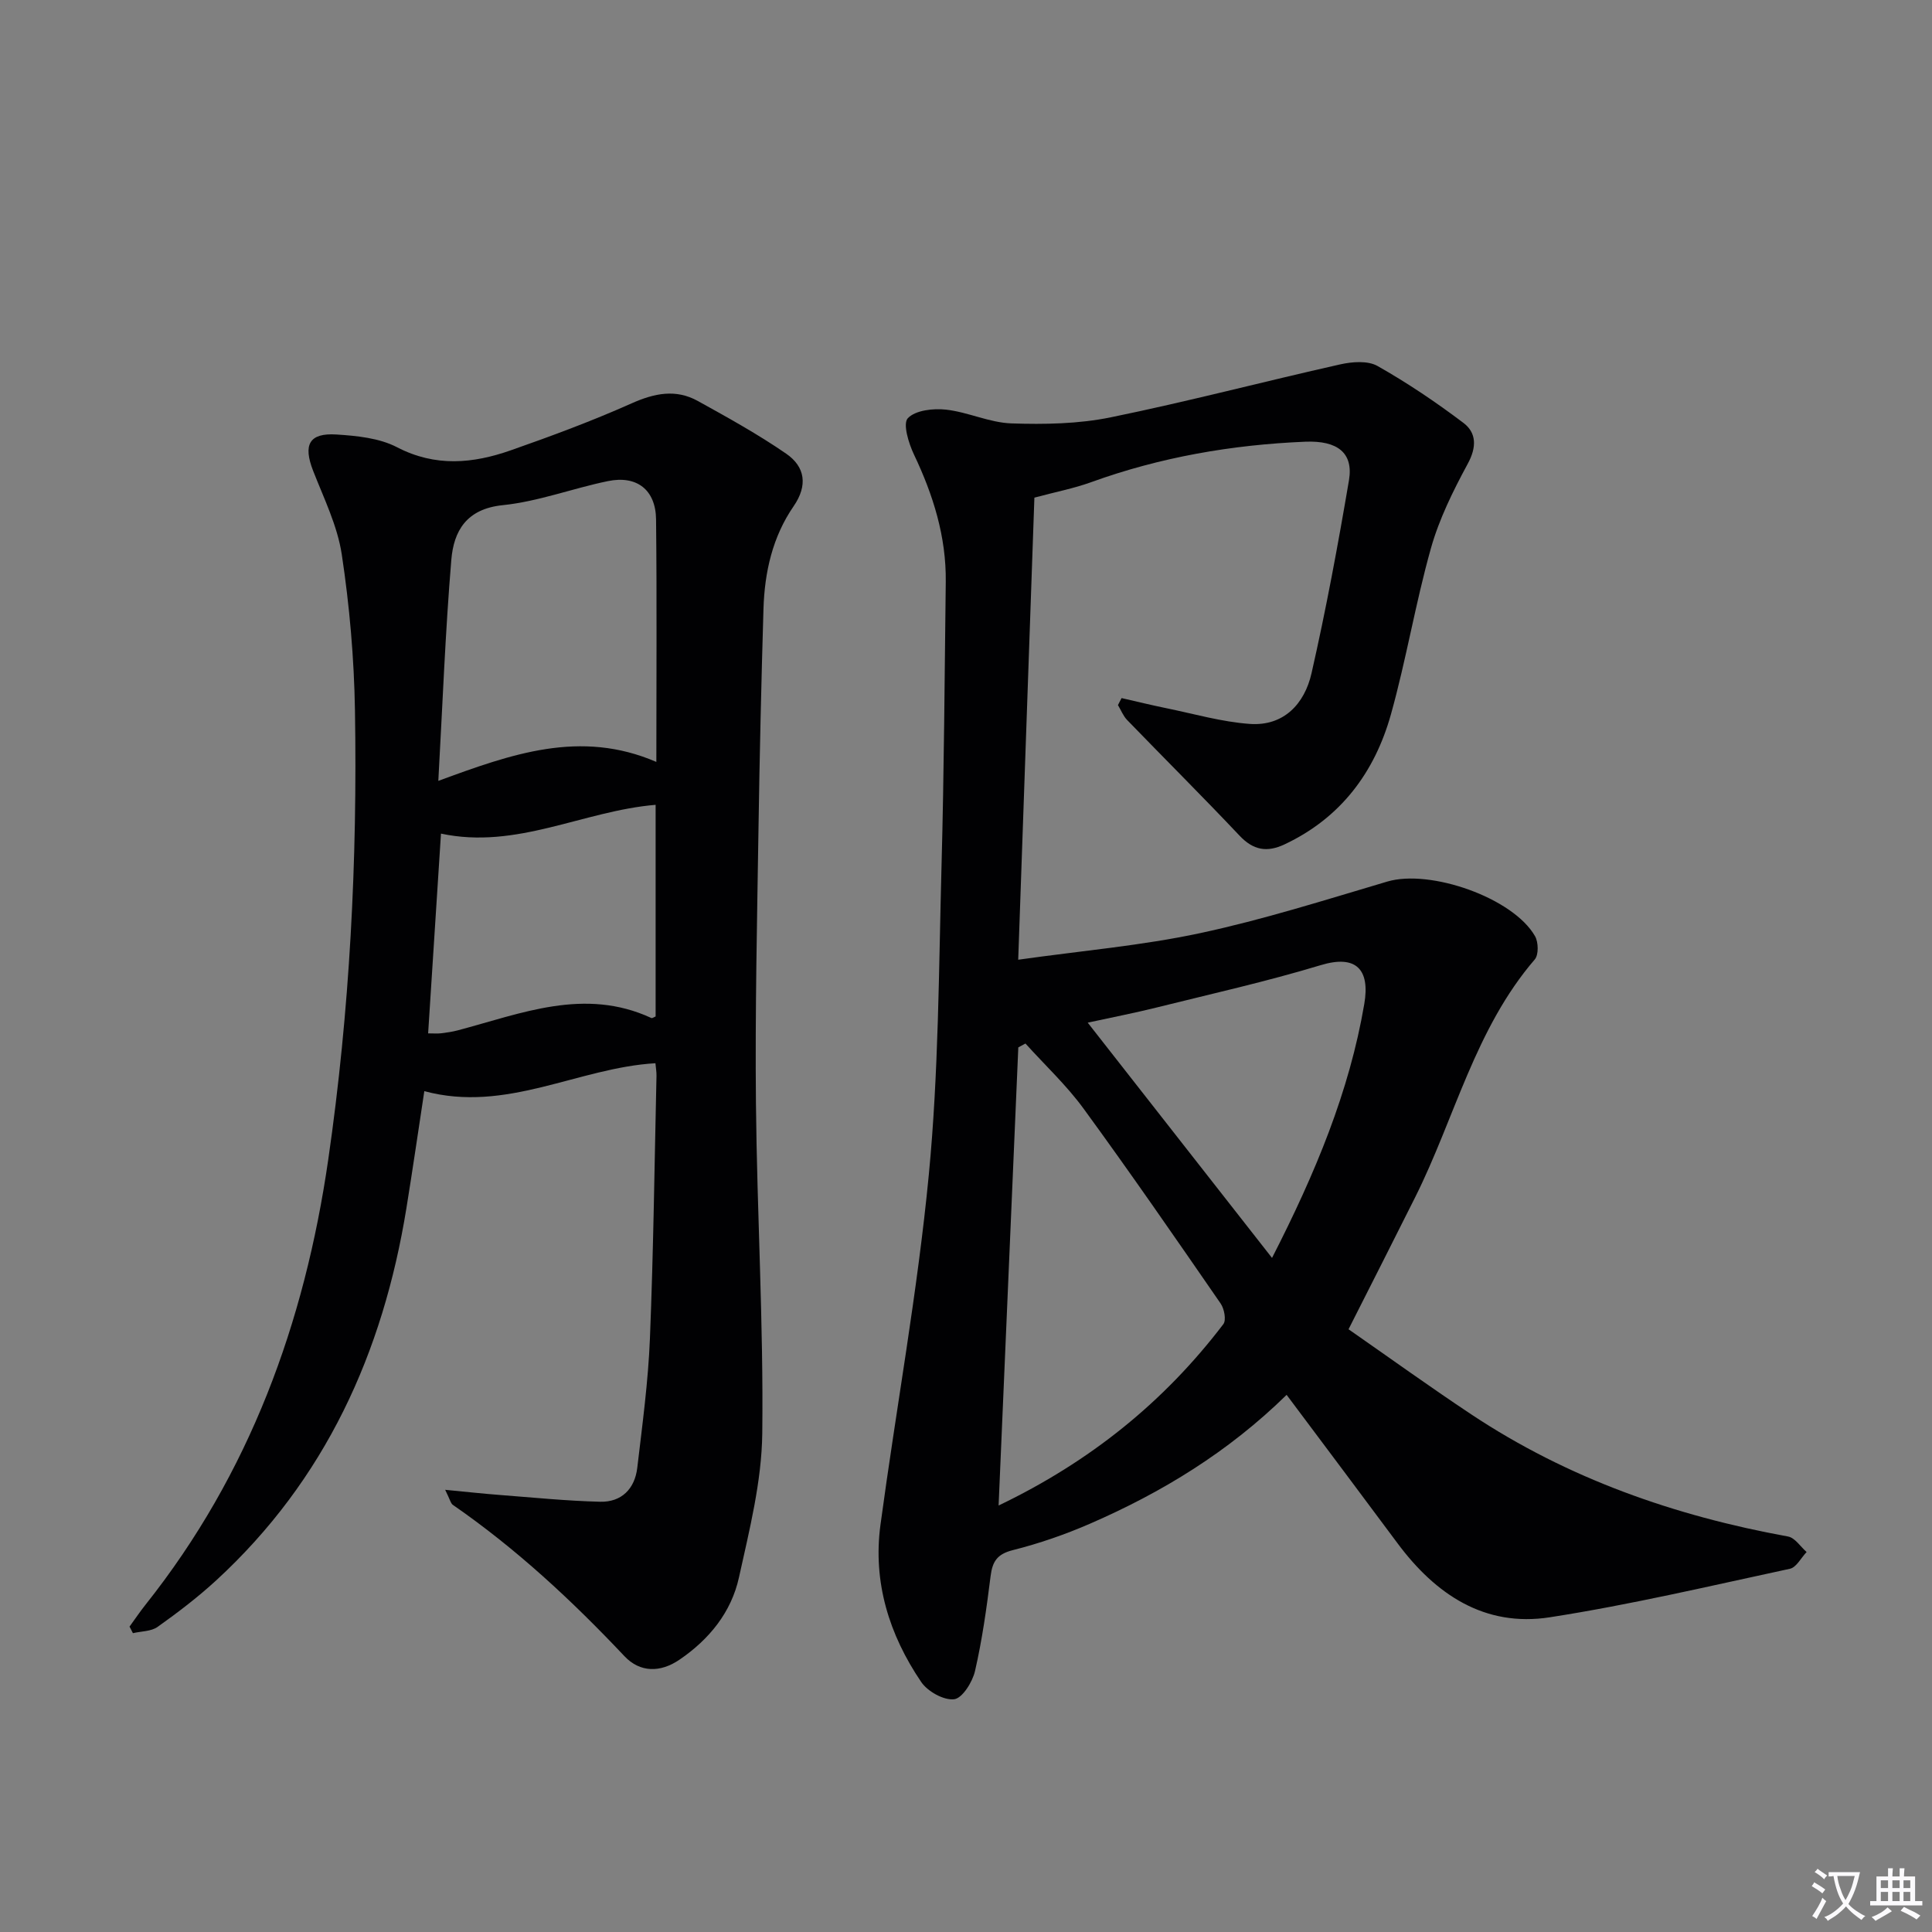 <svg enable-background="new 0 0 400 400" viewBox="0 0 400 400" xmlns="http://www.w3.org/2000/svg"><rect x="0" y="0" width="400" height="400" fill="#808080" stroke="none"/><path d="m377.9 391.2c-.2.3-.4.5-.6.8-.7-.6-1.4-1-2.2-1.5.2-.3.4-.5.5-.8.6.4 1.4.8 2.3 1.5zm-1.8 6.1c-.2-.2-.5-.4-.9-.6.4-.6.8-1.2 1.2-1.9s.7-1.3.9-1.9c.3.3.5.5.8.7-.7 1.3-1.4 2.6-2 3.7zm2.2-9c-.3.3-.5.5-.6.8-.6-.6-1.3-1.1-2-1.5.3-.3.5-.5.6-.7.6.5 1.3.9 2 1.4zm.3.2v-.9h2 4.5c-.3 1.3-.6 2.5-1 3.6s-.9 2.1-1.4 3c.4.5 1 1 1.6 1.4s1.2.8 1.9 1.1c-.3.2-.5.4-.8.8-.4-.3-1-.7-1.6-1.2s-1.2-1.1-1.6-1.6c-.5.6-1.1 1.1-1.7 1.6s-1.4.9-2.1 1.4c-.1-.3-.3-.5-.7-.8.6-.2 1.2-.5 1.9-1s1.4-1.1 2-1.8c-.5-.8-.9-1.6-1.2-2.5s-.6-2-.8-3.2c-.4.1-.7.1-1 .1zm2.5 2.7c.3 1 .7 1.7 1 2.2.3-.5.6-1.1 1-2s.6-1.9.9-3h-3.2-.4c.1.9.3 1.8.7 2.8z" fill="#fbfafc"/><path d="m396.5 388.5v1.5 3.6h1.5v.9c-.4 0-1 0-1.7 0h-7.9c-.5 0-.9 0-1.2 0v-.9h1.3v-3.5c0-.7 0-1.2 0-1.6h2.4c0-.8 0-1.4 0-1.7h1c0 .3-.1.8-.1 1.7h1.5c0-.8 0-1.4 0-1.7h1c0 .3-.1.9-.1 1.7zm-8.2 9.2c-.2-.3-.5-.5-.8-.8.8-.3 1.4-.6 1.9-.9s1-.7 1.4-1.1c.3.3.6.5.9.8-1.6 1-2.8 1.6-3.4 2zm2.6-6.8v-1.6h-1.5v1.6zm0 2.7v-1.9h-1.5v1.9zm2.4-2.7v-1.6h-1.5v1.6zm0 2.7v-1.9h-1.5v1.9zm.2 2 .7-.8c.4.2.9.5 1.6.8s1.3.7 1.8 1c-.3.3-.5.5-.8.8-.4-.3-1.5-1-3.3-1.8zm2-4.7v-1.6h-1.4v1.6zm0 2.7v-1.9h-1.4v1.9z" fill="#fbfafc"/><g fill="#010103"><path d="m266.38 288.79c-12.08 11.84-25.82 20.2-40.72 26.68-5.15 2.24-10.53 4.1-15.97 5.47-3.25.82-4.22 2.35-4.6 5.39-.82 6.58-1.74 13.17-3.22 19.62-.52 2.28-2.62 5.65-4.32 5.86-2.15.26-5.5-1.61-6.83-3.58-6.62-9.76-10.03-20.65-8.43-32.53 3.26-24.17 7.68-48.22 10.01-72.48 2.04-21.17 2.06-42.54 2.63-63.83.53-19.64.64-39.29.88-58.93.11-9.35-2.6-17.98-6.58-26.35-1.11-2.33-2.35-6.4-1.27-7.53 1.58-1.65 5.25-2.06 7.9-1.77 4.56.51 8.99 2.69 13.53 2.85 6.85.23 13.91.11 20.59-1.26 15.91-3.25 31.64-7.4 47.5-10.96 2.46-.55 5.69-.81 7.71.33 6.18 3.49 12.12 7.5 17.79 11.78 2.73 2.06 2.77 5.02.91 8.45-3.03 5.6-5.93 11.45-7.64 17.54-3.19 11.33-5.1 23.01-8.27 34.35-3.36 12.01-10.39 21.45-22.03 26.93-3.64 1.71-6.46 1.22-9.32-1.81-7.64-8.09-15.53-15.94-23.27-23.94-.82-.85-1.27-2.05-1.9-3.09.25-.48.5-.96.75-1.45 3.06.7 6.12 1.45 9.2 2.08 5.77 1.18 11.52 2.85 17.35 3.27 7.05.5 11.34-4.19 12.77-10.46 3.01-13.23 5.49-26.6 7.76-39.99.95-5.64-2.34-8.25-9.04-7.98-15.18.63-30 3.19-44.34 8.38-3.56 1.29-7.32 2.01-11.75 3.2-1.09 31.23-2.2 62.86-3.35 95.67 13.17-1.86 25.59-2.92 37.69-5.51 13.07-2.8 25.88-6.87 38.72-10.67 8.88-2.63 26.07 3.36 30.6 11.32.7 1.24.76 3.84-.06 4.8-12.37 14.37-16.55 32.81-24.76 49.23-4.38 8.76-8.82 17.49-13.8 27.34 8.34 5.8 16.78 11.89 25.44 17.64 19.97 13.26 42.09 21 65.56 25.27 1.43.26 2.57 2.1 3.84 3.21-1.15 1.2-2.12 3.19-3.47 3.47-16.52 3.55-33.01 7.45-49.69 10.04-13.49 2.1-23.65-4.72-31.52-15.3-7.51-10.11-15.08-20.19-22.98-30.75zm-59.63 22.91c18.96-9.09 34.27-21.45 46.53-37.55.64-.83.19-3.19-.56-4.27-9.34-13.53-18.68-27.07-28.37-40.34-3.53-4.84-8-9.01-12.04-13.49-.49.27-.99.54-1.48.8-1.34 31.27-2.69 62.53-4.08 94.85zm56.61-51.26c9.02-17.63 16.02-34.51 19.1-52.58 1.22-7.14-1.66-10.27-9.04-8.03-11.24 3.4-22.74 5.97-34.15 8.81-4.39 1.09-8.83 1.95-14.07 3.09 12.86 16.41 25.12 32.06 38.16 48.71z"/><path d="m92.17 308.45c4.57.44 7.95.81 11.34 1.07 6.91.53 13.82 1.23 20.74 1.4 4.43.11 7.18-2.68 7.69-7.03 1.05-8.9 2.26-17.82 2.62-26.76.73-18.13.95-36.27 1.36-54.41.02-.81-.14-1.63-.22-2.59-16.06.94-30.86 10.36-47.85 5.78-1.26 8.29-2.42 16.28-3.71 24.25-4.85 29.91-16.77 56.25-39.4 77.06-3.79 3.48-7.92 6.63-12.11 9.61-1.33.95-3.39.89-5.11 1.3-.23-.45-.47-.91-.7-1.36 1.12-1.54 2.18-3.12 3.37-4.61 21.48-27.05 32.87-58.23 37.77-92.08 4.47-30.86 6.05-61.9 5.53-93.03-.18-10.77-1.12-21.6-2.73-32.26-.9-5.95-3.72-11.64-5.94-17.34-2.09-5.37-.83-7.86 4.85-7.49 4.24.27 8.86.73 12.52 2.63 7.97 4.14 15.73 3.39 23.57.64 8.44-2.96 16.85-6.08 25.01-9.72 4.73-2.11 9.16-3.01 13.71-.49 6.21 3.44 12.46 6.89 18.29 10.91 3.92 2.7 4.52 6.56 1.54 10.88-4.37 6.34-6.01 13.65-6.24 21.24-.45 15.14-.8 30.28-1.03 45.42-.29 18.98-.72 37.96-.53 56.93.22 22.79 1.58 45.59 1.31 68.37-.12 9.97-2.66 20-4.83 29.84-1.59 7.2-6.16 12.82-12.31 17.01-3.97 2.71-8.18 2.68-11.39-.72-10.88-11.54-22.43-22.27-35.5-31.31-.47-.3-.6-1.08-1.62-3.14zm43.72-150.7c0-17.63.12-33.92-.06-50.21-.07-6.12-3.97-9.17-9.97-7.93-7.3 1.5-14.43 4.23-21.78 4.98-7.52.77-10.14 5.35-10.64 11.32-1.24 14.87-1.8 29.79-2.69 45.76 15.06-5.53 29.39-10.73 45.14-3.92zm-44.59 14.84c-.91 14.12-1.78 27.61-2.66 41.36 1.13 0 1.93.07 2.7-.02 1.15-.14 2.3-.31 3.41-.6 13.2-3.49 26.27-8.97 40.11-2.56.19.09.55-.2.88-.32 0-14.57 0-29.14 0-43.82-15.04 1.26-28.78 9.31-44.44 5.96z"/></g></svg>